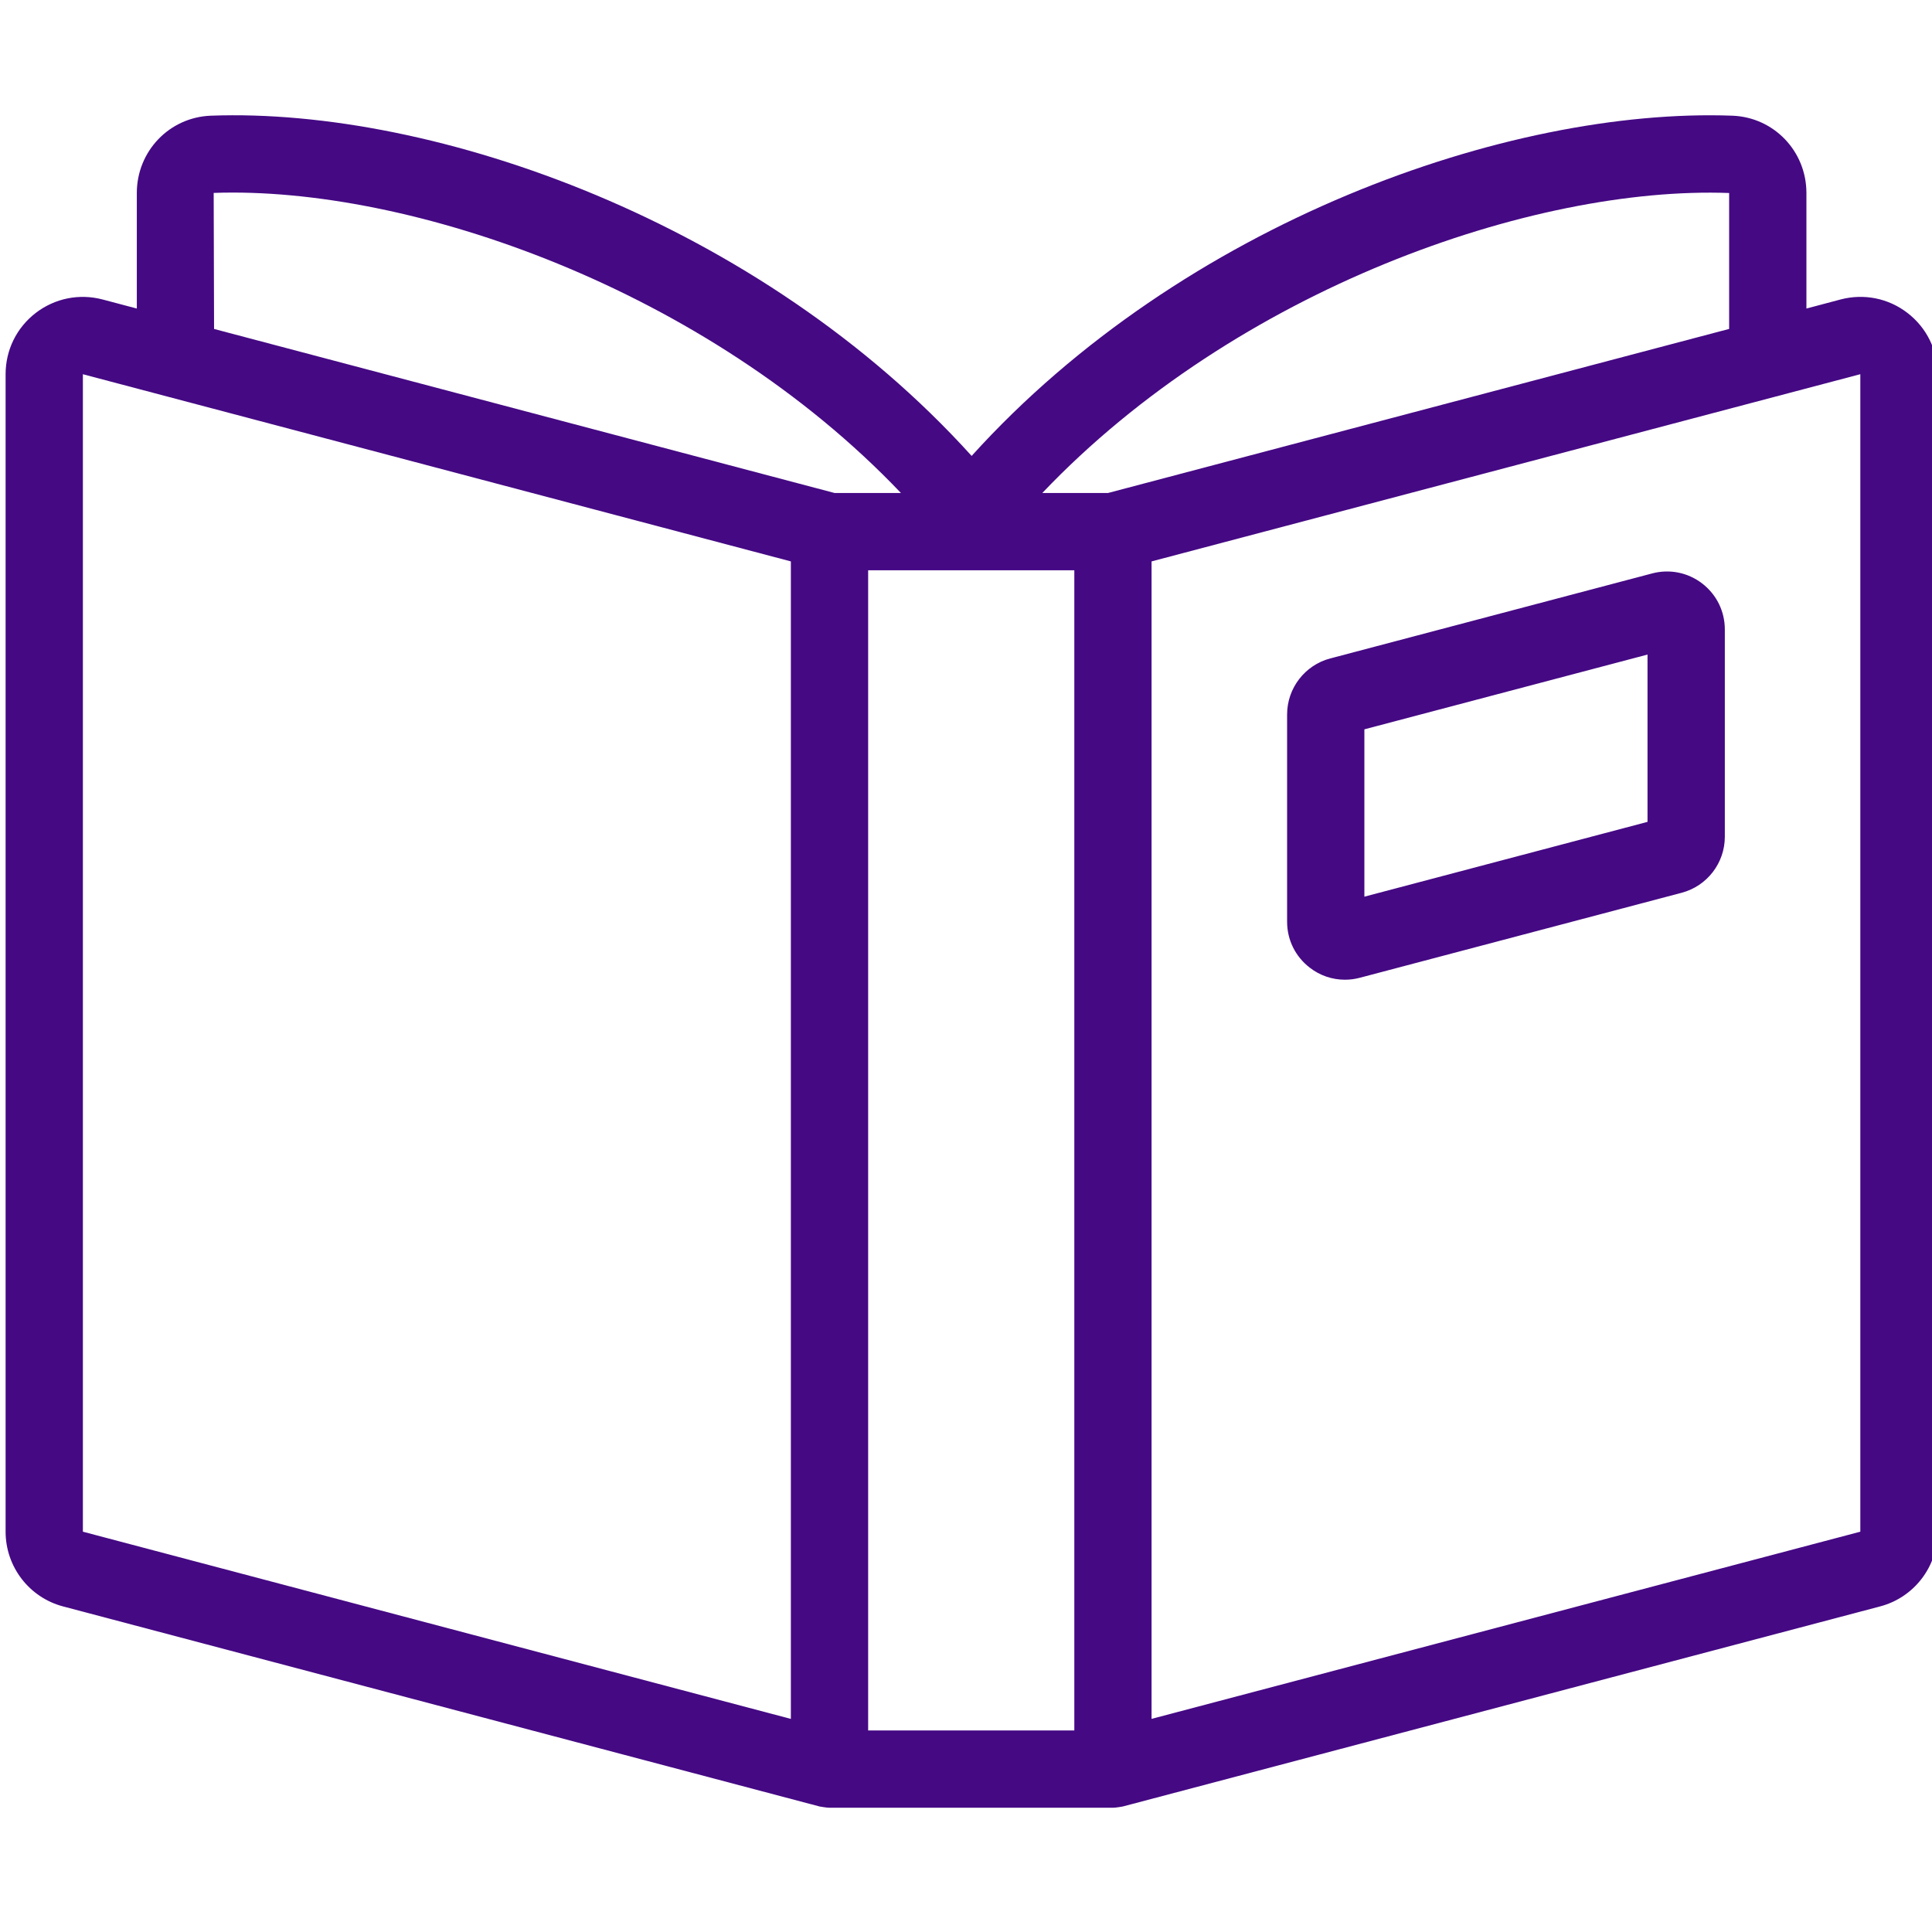 <?xml version="1.0" encoding="utf-8"?>
<!-- Generator: Adobe Illustrator 16.0.0, SVG Export Plug-In . SVG Version: 6.00 Build 0)  -->
<!DOCTYPE svg PUBLIC "-//W3C//DTD SVG 1.1//EN" "http://www.w3.org/Graphics/SVG/1.1/DTD/svg11.dtd">
<svg version="1.1" id="圖層_1" xmlns="http://www.w3.org/2000/svg" xmlns:xlink="http://www.w3.org/1999/xlink" x="0px" y="0px"
	 width="60px" height="60px" viewBox="0 0 60 60" enable-background="new 0 0 60 60" xml:space="preserve">
<g>
	<g>
		<path fill="#450984" d="M59.239,9.719C58.645,9.261,57.887,9.11,57.161,9.3L56.1,9.582V5.994c0-1.299-1.011-2.353-2.301-2.401
			c-6.948-0.254-17.06,3.305-23.624,10.566C23.61,6.898,13.495,3.335,6.549,3.593c-1.289,0.048-2.3,1.102-2.3,2.401v3.588
			L3.188,9.301C2.462,9.11,1.705,9.262,1.109,9.719c-0.594,0.458-0.935,1.151-0.935,1.903v35.947c0,1.088,0.734,2.043,1.785,2.32
			l23.494,6.213c0.009,0.001,0.21,0.039,0.307,0.039h8.804c0.097,0,0.298-0.038,0.306-0.039l23.517-6.213
			c1.053-0.277,1.788-1.232,1.788-2.32V11.62C60.175,10.87,59.833,10.177,59.239,9.719z M53.7,5.994v4.221l-19.292,5.096h-2.039
			C38.41,8.963,47.631,5.769,53.7,5.994z M26.961,17.71h6.403v36.03h-6.403V17.71z M6.636,5.991
			c6.074-0.219,15.302,2.972,21.343,9.319h-2.062L6.648,10.216L6.636,5.991z M2.574,11.622l21.987,5.813v35.947L2.574,47.568V11.622
			z M57.774,47.568l-22.011,5.813V17.435l22.011-5.814V47.568z"/>
		<path fill="#450984" d="M40.675,30.051c0.319,0.248,0.701,0.375,1.093,0.375c0.154,0,0.311-0.02,0.464-0.061l9.993-2.639
			c0.79-0.209,1.341-0.924,1.341-1.74v-6.438c0-0.563-0.256-1.082-0.701-1.426c-0.446-0.343-1.016-0.458-1.559-0.313l-9.992,2.639
			h-0.002c-0.789,0.208-1.34,0.925-1.34,1.74v6.437C39.972,29.188,40.228,29.707,40.675,30.051z M42.372,22.65l8.793-2.322v5.196
			l-8.793,2.323V22.65z"/>
	</g>
</g>
</svg>

